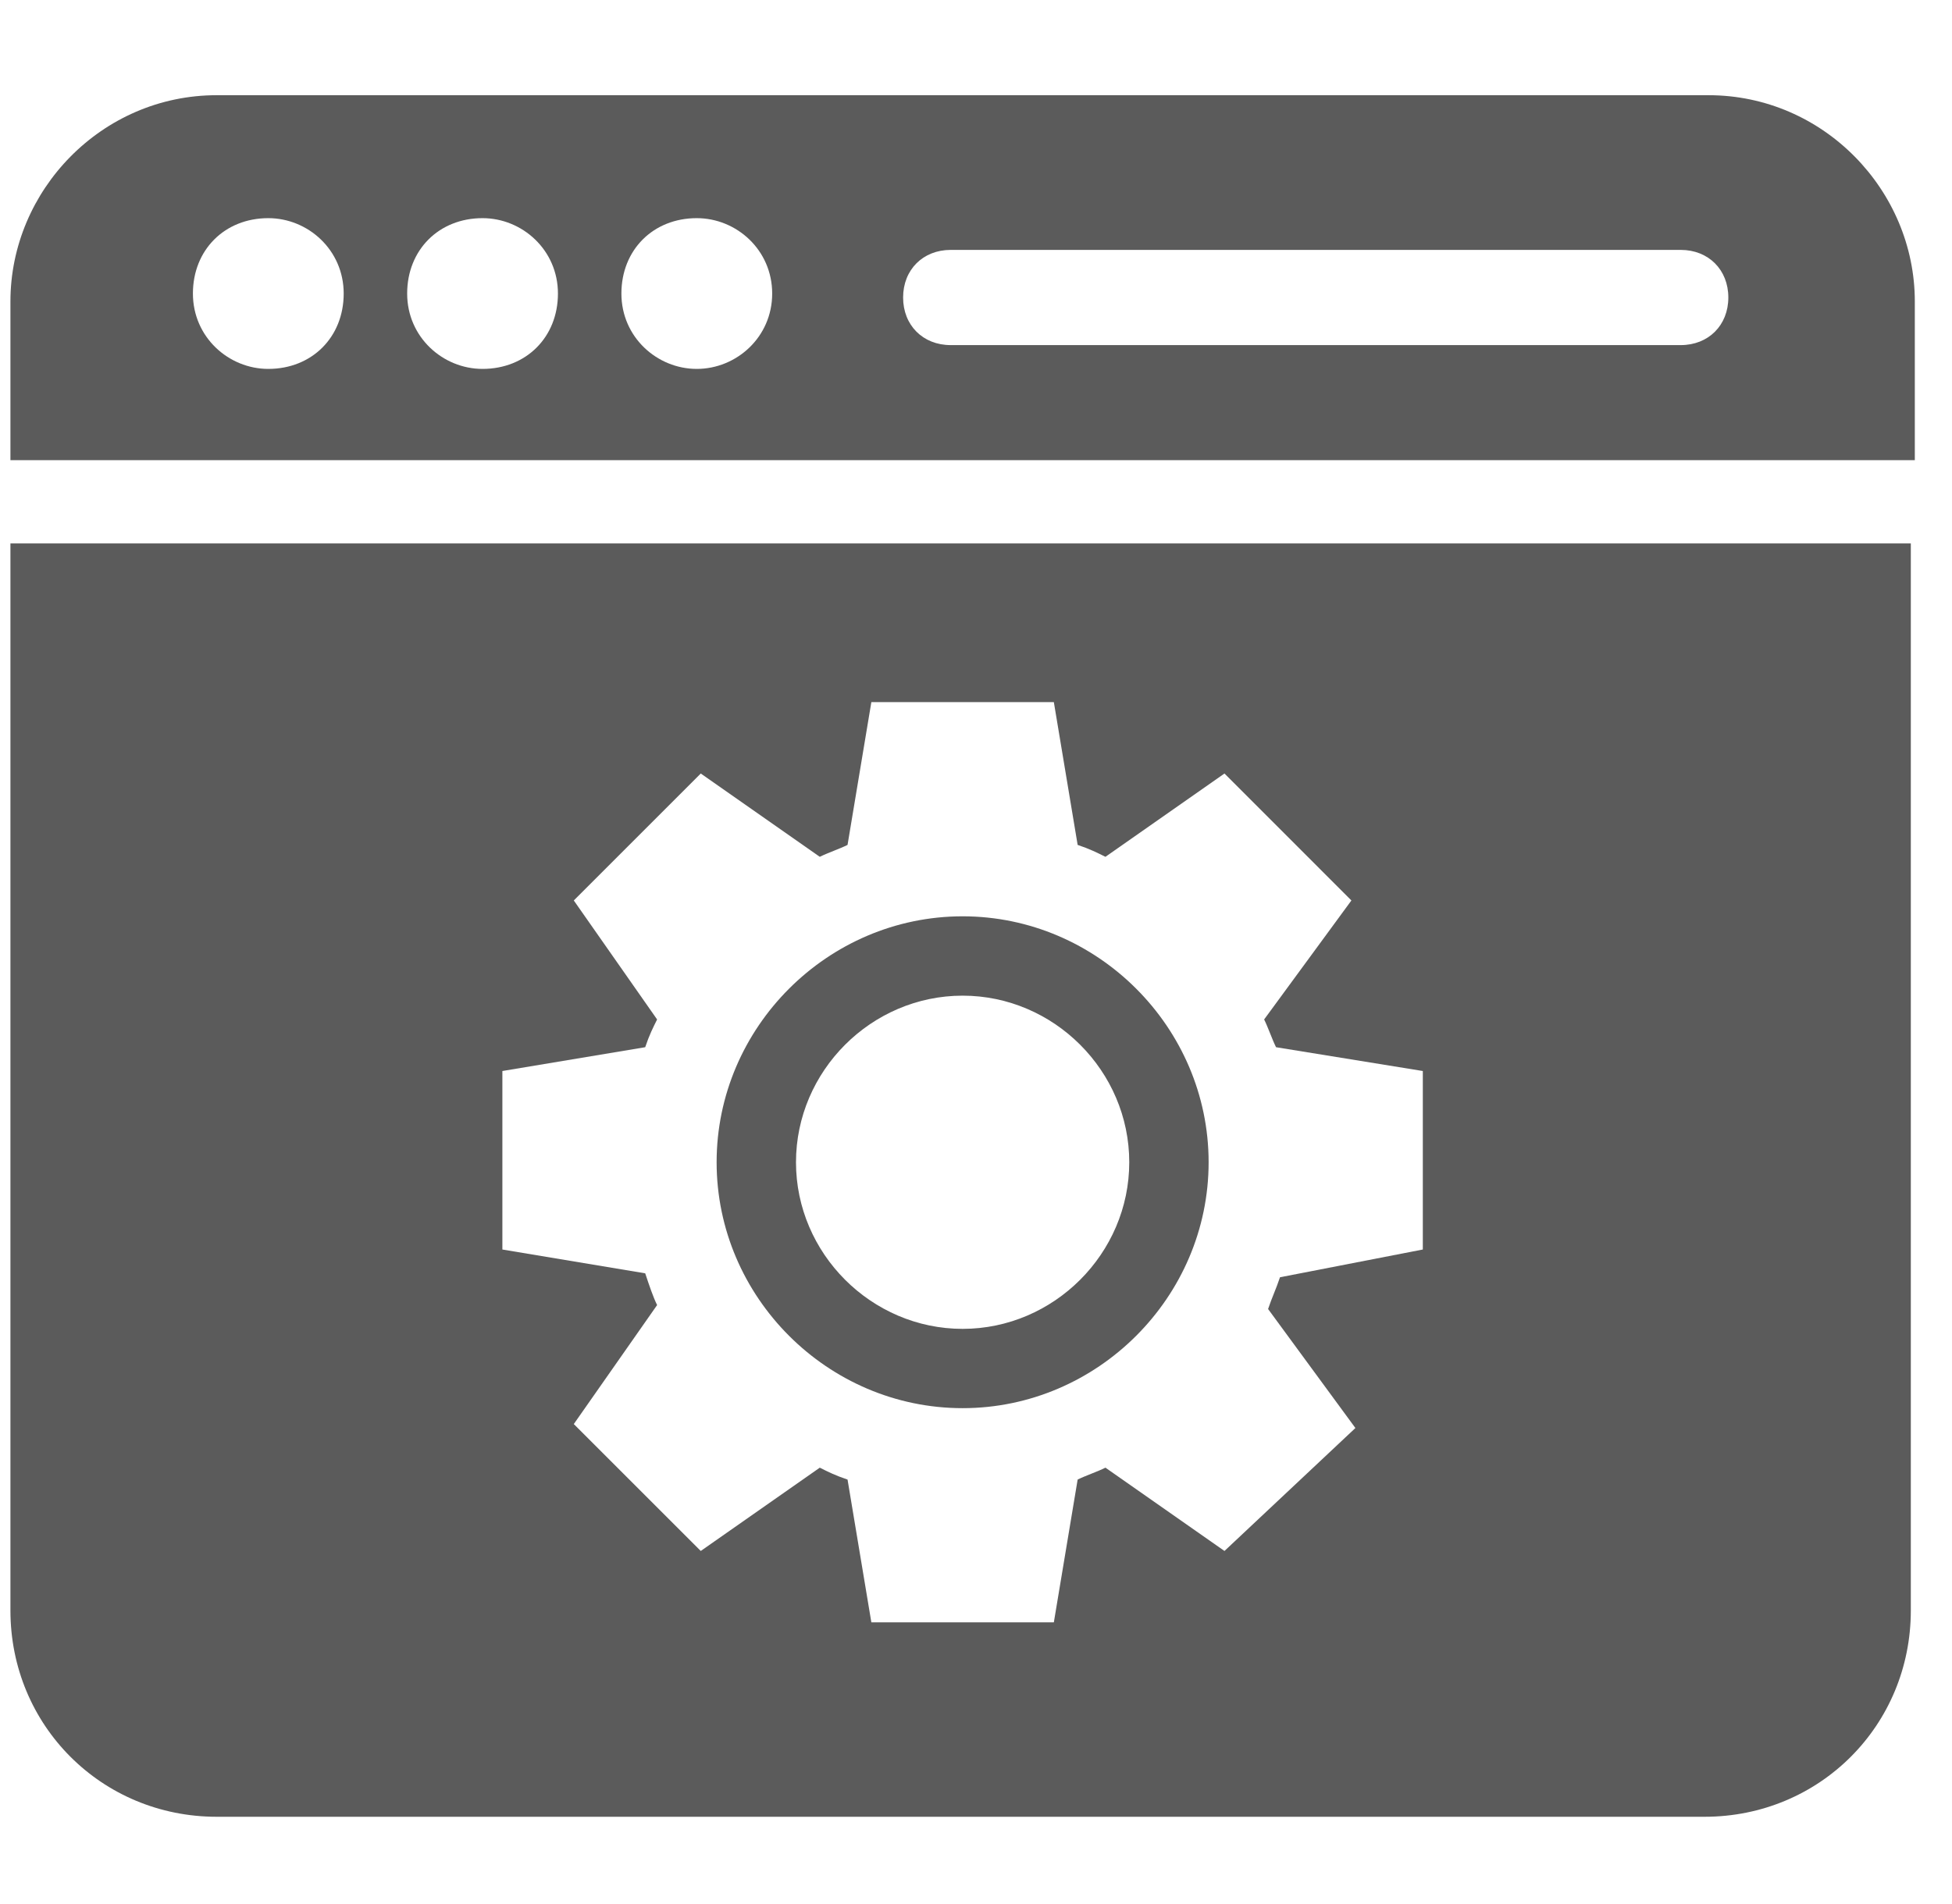 <svg width="41" height="40" viewBox="0 0 41 40" fill="none" xmlns="http://www.w3.org/2000/svg">
<path d="M35.885 2H4.552C2.135 2 0.219 4 0.219 6.333V9.667H40.219V6.333C40.219 4 38.302 2 35.885 2ZM5.635 7.75C4.802 7.75 4.052 7.083 4.052 6.167C4.052 5.25 4.719 4.583 5.635 4.583C6.469 4.583 7.219 5.25 7.219 6.167C7.219 7.083 6.552 7.75 5.635 7.75ZM10.135 7.75C9.302 7.75 8.552 7.083 8.552 6.167C8.552 5.25 9.219 4.583 10.135 4.583C10.969 4.583 11.719 5.25 11.719 6.167C11.719 7.083 11.052 7.75 10.135 7.75ZM14.635 7.75C13.802 7.75 13.052 7.083 13.052 6.167C13.052 5.25 13.719 4.583 14.635 4.583C15.469 4.583 16.219 5.25 16.219 6.167C16.219 7.083 15.469 7.75 14.635 7.75ZM35.302 7.25H19.969C19.385 7.25 18.969 6.833 18.969 6.25C18.969 5.667 19.385 5.25 19.969 5.25H35.302C35.885 5.25 36.302 5.667 36.302 6.25C36.302 6.833 35.885 7.25 35.302 7.25Z" fill="#5B5B5B"/>
<path d="M0.219 33.833C0.219 36.25 2.135 38.167 4.552 38.167H35.802C38.219 38.167 40.135 36.25 40.135 33.833V11.417H0.219V33.833ZM10.552 22.5L13.552 22C13.635 21.75 13.719 21.583 13.802 21.417L12.052 18.917L14.719 16.25L17.219 18C17.385 17.917 17.635 17.833 17.802 17.75L18.302 14.75H22.135L22.635 17.75C22.885 17.833 23.052 17.917 23.219 18L25.719 16.25L28.385 18.917L26.552 21.417C26.635 21.583 26.719 21.833 26.802 22L29.885 22.5V26.25L26.885 26.833C26.802 27.083 26.719 27.25 26.635 27.5L28.469 30L25.719 32.583L23.219 30.833C23.052 30.917 22.802 31 22.635 31.083L22.135 34.083H18.302L17.802 31.083C17.552 31 17.385 30.917 17.219 30.833L14.719 32.583L12.052 29.917L13.802 27.417C13.719 27.25 13.635 27 13.552 26.75L10.552 26.25V22.5Z" fill="#5B5B5B"/>
<path d="M20.219 29.583C23.052 29.583 25.386 27.25 25.386 24.417C25.386 21.583 23.052 19.25 20.219 19.25C17.386 19.25 15.052 21.583 15.052 24.417C15.052 27.25 17.386 29.583 20.219 29.583ZM20.219 20.917C22.136 20.917 23.719 22.5 23.719 24.417C23.719 26.333 22.136 27.917 20.219 27.917C18.302 27.917 16.719 26.333 16.719 24.417C16.719 22.5 18.302 20.917 20.219 20.917Z" fill="#5B5B5B"/>
</svg>
